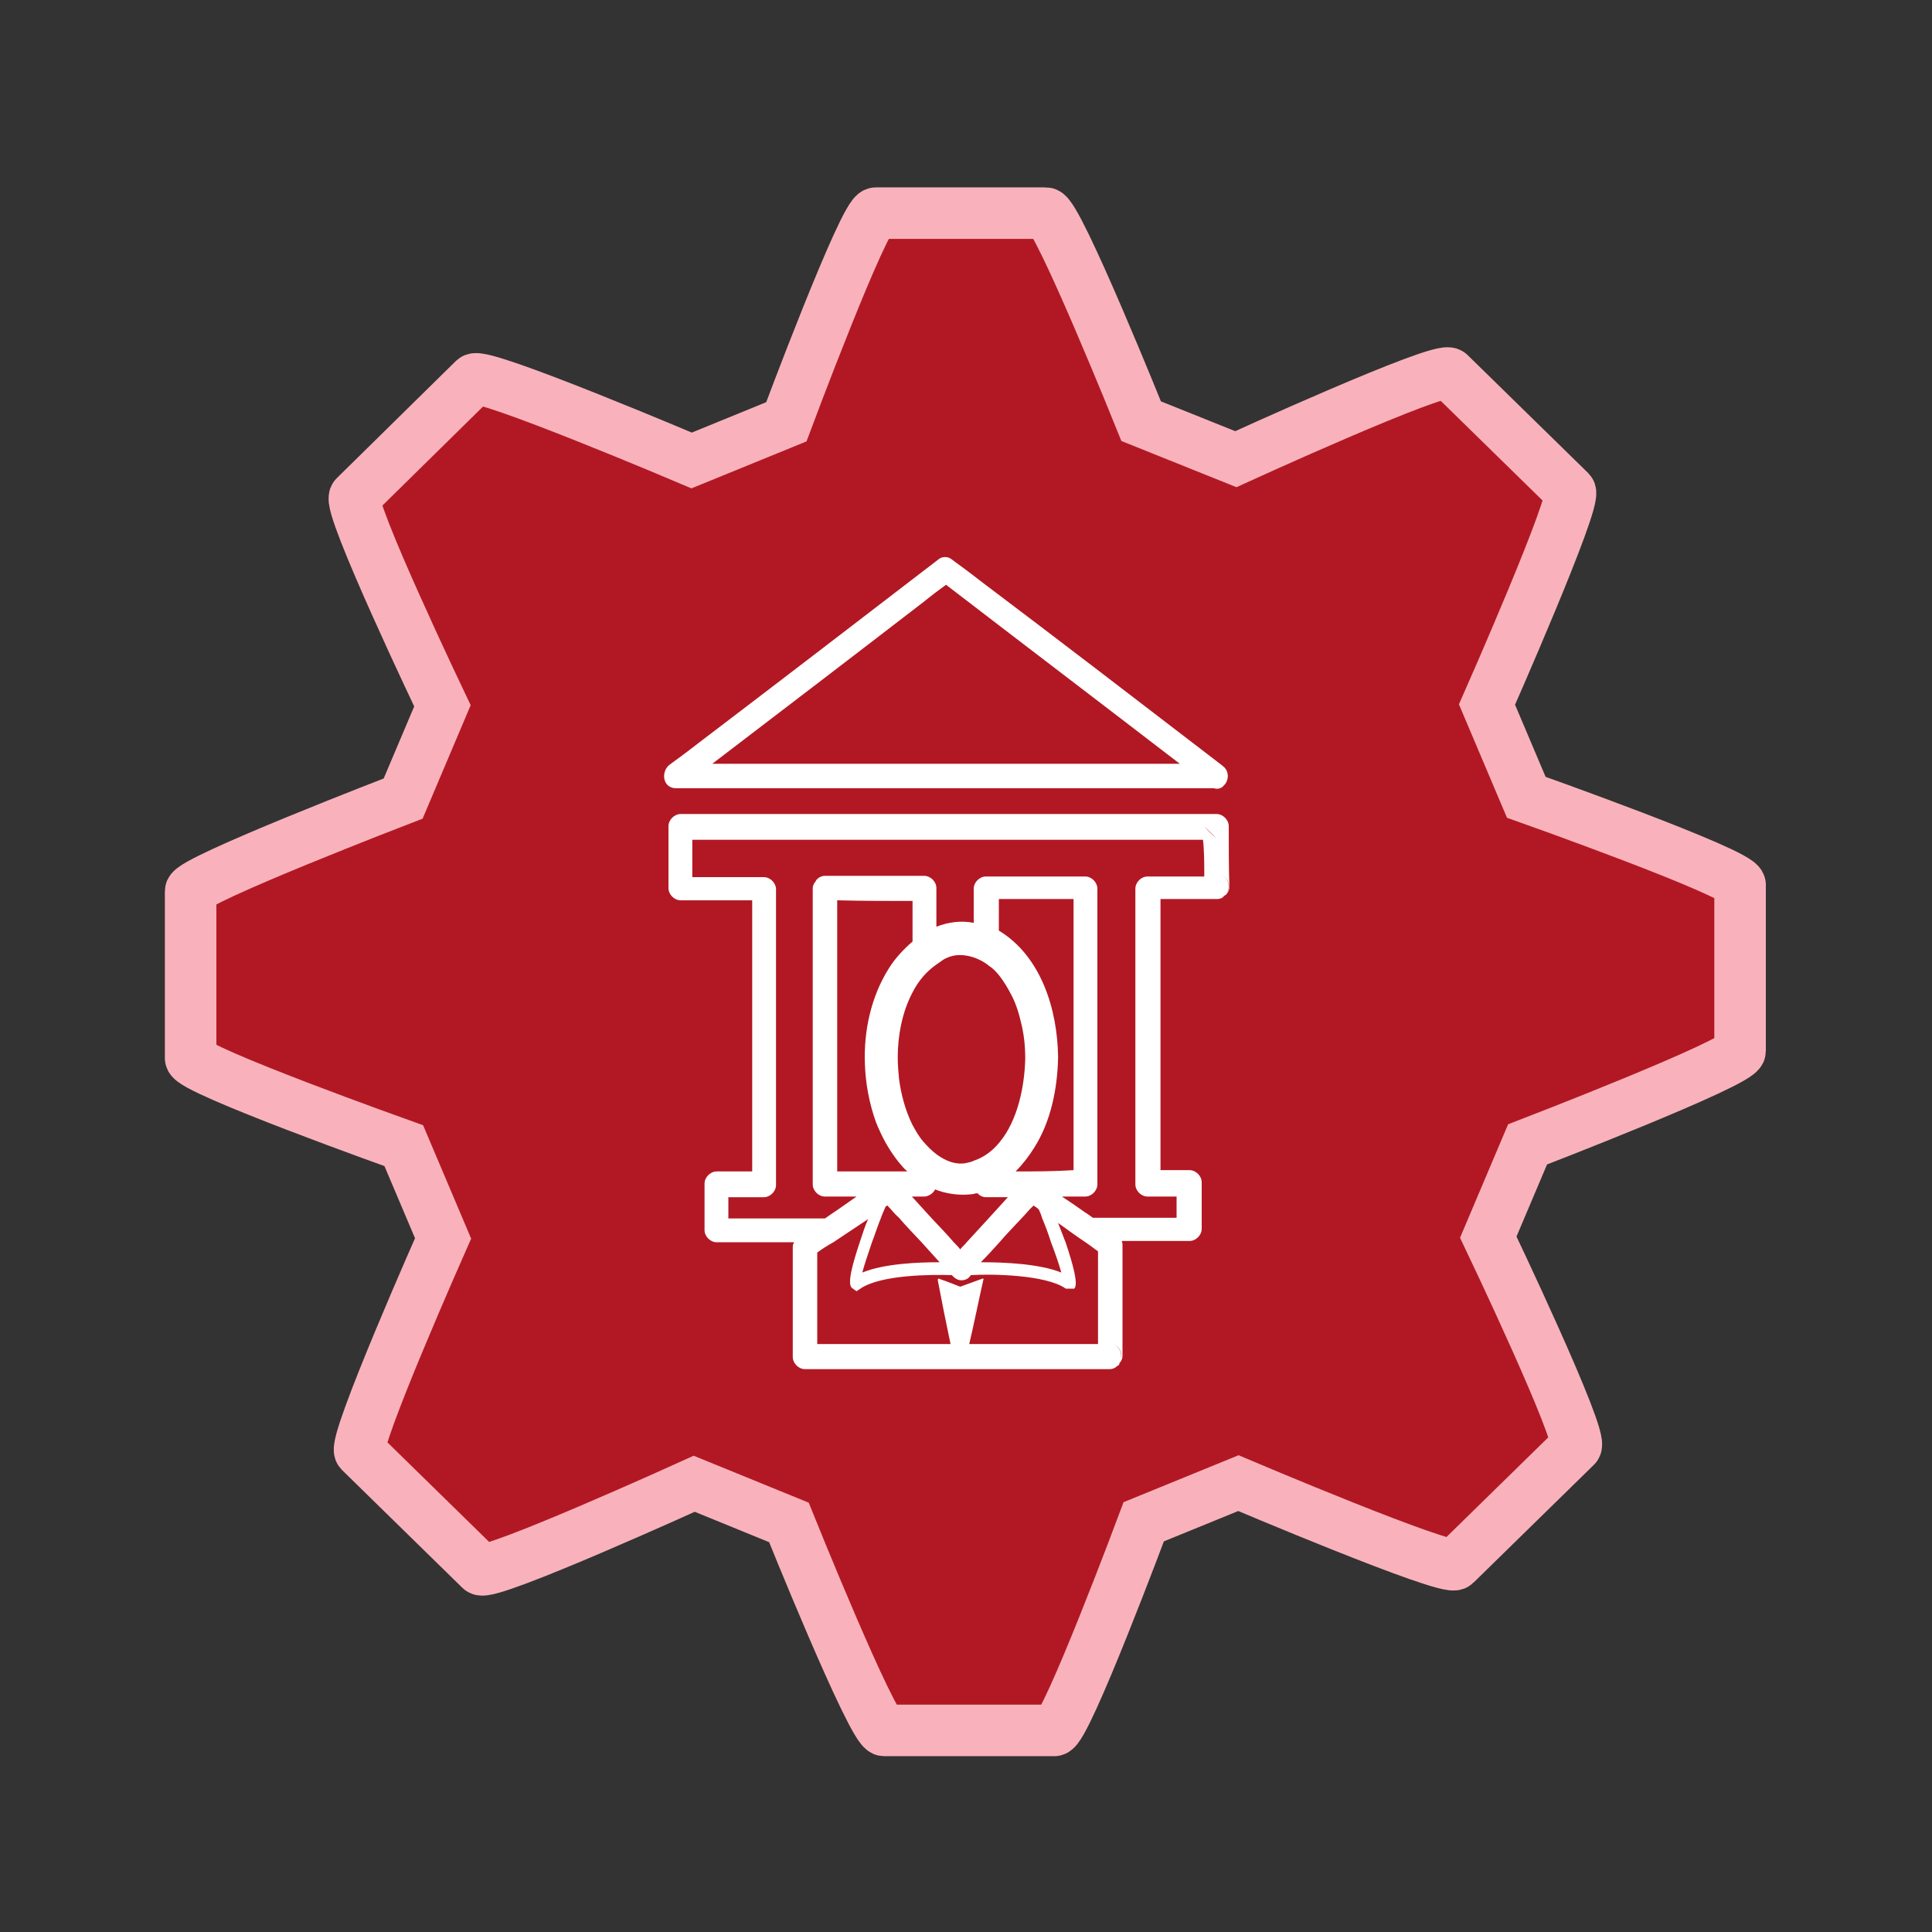 <?xml version="1.0" encoding="utf-8"?>
<!-- Generator: Adobe Illustrator 21.0.0, SVG Export Plug-In . SVG Version: 6.00 Build 0)  -->
<svg version="1.1" id="Layer_1" xmlns="http://www.w3.org/2000/svg" xmlns:xlink="http://www.w3.org/1999/xlink" x="0px" y="0px"
	 viewBox="0 0 300 300" style="enable-background:new 0 0 300 300;" xml:space="preserve">
<rect x="0" y="0" width="300" height="300" fill="#333333" stroke="none"/>
<style type="text/css">
	.st0{fill:#B21823;stroke:#F9B2BB;stroke-width:8;stroke-miterlimit:10;}
	.st1{fill:#FFFFFF;}
</style>
<g>
	<path class="st0" d="M237,123.8l-6.1-14.4c0,0,14.1-31.9,12.9-33.1L225.1,58c-1.3-1.3-33.2,13.3-33.2,13.3l-14.7-5.9
		c0,0-13-32.3-14.8-32.3H136c-1.8,0-13.9,32.4-13.9,32.4l-14.7,6c0,0-32.5-13.8-33.8-12.6L55.1,77.1c-1.3,1.3,13.6,32.5,13.6,32.5
		L62.6,124c0,0-33,12.7-33,14.4v25.9c0,1.8,33.1,13.6,33.1,13.6l6.1,14.4c0,0-14.1,31.8-12.9,33.1l18.7,18.3
		c1.3,1.2,33.2-13.3,33.2-13.3l14.7,6c0,0,13,32.3,14.8,32.3h26.4c1.8,0,13.9-32.4,13.9-32.4l14.7-6c0,0,32.5,13.8,33.7,12.6
		l18.7-18.3c1.3-1.3-13.6-32.5-13.6-32.5l6.1-14.4c0,0,33-12.7,33-14.5v-25.8C270,135.5,237,123.8,237,123.8z"/>
</g>
<g>
	<g>
		<path class="st1" d="M190.8,128.3c0-1-0.9-1.9-1.9-1.9c-14.2,0-28.4,0-42.6,0c-13.5,0-27.1,0-40.6,0c-1,0-1.9,0.9-1.9,1.9
			c0,3.2,0,6.4,0,9.6c0,1,0.9,1.9,1.9,1.9c3.7,0,7.4,0,11.1,0c0,14,0,28.1,0,42.1c-1.8,0-3.7,0-5.5,0c-1,0-1.9,0.9-1.9,1.9
			c0,2.4,0,4.7,0,7.2c0,1,0.9,1.9,1.9,1.9c4,0,8,0,12,0l0,0c-0.1,0.2-0.2,0.4-0.2,0.7c0,5.7,0,11.4,0,17.1c0,1,0.9,1.9,1.9,1.9
			c15.2,0,30.5,0,45.8,0c0.5,0,1,0,1.5,0c0.5,0,0.9-0.2,1.2-0.5c0.1-0.1,0.1-0.1,0.2-0.1l0,0c0.1-0.1,0.1-0.1,0.1-0.2c0,0,0,0,0-0.1
			c0.3-0.3,0.5-0.7,0.5-1.2c0-5.8,0-11.5,0-17.3c0-0.2-0.1-0.3-0.1-0.5c3.5,0,7,0,10.5,0c1,0,1.9-0.9,1.9-1.9c0-2.4,0-4.7,0-7.2
			c0-1-0.9-1.9-1.9-1.9c-1.5,0-3,0-4.5,0c0,0.6,0,1.3,0,1.9l0,0c0-0.6,0-1.3,0-1.9l0,0c0-14,0-28.1,0-42.1l0,0c0-0.4,0-0.7,0-1.1
			c0-0.3,0-0.5,0-0.8l0,0c0,0.3,0,0.5,0,0.8c0,0.4,0,0.7,0,1.1c2.9,0,5.9,0,8.8,0c0.5,0,0.9-0.2,1.2-0.5c-0.4,0.3-1,0.4-1.5,0.4
			c0.5,0.1,1-0.1,1.4-0.4c0.1-0.1,0.1-0.1,0.2-0.1c0.1-0.1,0.1-0.1,0.1-0.1c0.8-1.1,0.4-3.1-1.4-3.1l0,0c1.8,0,2.3,2,1.4,3.1
			c0.3-0.3,0.5-0.7,0.5-1.2C190.8,134.8,190.8,131.5,190.8,128.3z M172.3,208.7c-0.6,0-1.3,0-1.9,0l0,0c-6.6,0-13.2,0-19.9,0
			c0.7-2.9,1.6-7.4,2.2-10c0.1-0.2-0.1-0.2-0.3-0.1c-1.1,0.4-3.3,1.2-3.3,1.2s-2.5-1-3.2-1.2c-0.1-0.1-0.2-0.1-0.2,0
			c0,0-0.1,0.1-0.1,0.1l0,0c0.5,2.7,1.4,7.2,2,10c-6.9,0-13.8,0-20.7,0c0-4.7,0-9.4,0-14.2c0.8-0.6,1.6-1.1,2.5-1.6l0,0
			c1.8-1.2,3.6-2.4,5.4-3.6c-0.5,1.1-0.9,2.4-1.3,3.6c-1.1,3.3-2,6.5-1.2,7.1l0.7,0.5l0.6-0.4c3.2-2.2,11.3-2.2,14.2-2.1l0,0
			c0.1,0.1,0.1,0.1,0.2,0.2c0.4,0.4,0.8,0.6,1.3,0.6s1-0.2,1.3-0.6c0.1-0.1,0.1-0.2,0.2-0.2c3-0.2,11.6-0.1,14.7,2.1h1.3
			c0.7-0.6-0.2-3.8-1.3-7.1c-0.4-1-0.8-2.1-1.2-3.1c1.4,1,2.9,2.1,4.4,3.1l0,0c0.6,0.4,1.2,0.9,1.8,1.3l0,0c0,4.8,0,9.7,0,14.5
			C171,208.7,171.6,208.7,172.3,208.7c1.3,0,2,1.1,1.8,2.2C174.2,209.8,173.6,208.7,172.3,208.7z M150.1,192.9
			c-0.3,0.4-0.7,0.7-1,1.1c-0.3-0.4-0.6-0.7-1-1.1c-1.1-1.3-2.3-2.5-3.5-3.8l0,0c-1-1.1-2-2.2-3-3.3c0.6,0,1.3,0,1.9,0
			c0.7,0,1.4-0.5,1.7-1.1c1.8,0.7,3.9,1,6,0.7c0.2-0.1,0.4-0.1,0.6-0.1c0,0,0,0-0.1-0.1c-0.1-0.1-0.1-0.1-0.1-0.1
			c0.1,0.1,0.1,0.1,0.1,0.1c0,0,0,0,0.1,0.1l0,0c0.1,0,0.1,0.1,0.1,0.1c0.3,0.3,0.7,0.5,1.2,0.5c1.1,0,2.3,0,3.4,0
			c-1,1.1-2,2.2-3,3.3C152.4,190.4,151.3,191.6,150.1,192.9L150.1,192.9z M137.8,187.2c0.6,0.6,1.1,1.3,1.8,1.9l0,0
			c1.1,1.3,2.3,2.5,3.5,3.8l0,0c0.9,1,1.9,2.1,2.8,3.1l0,0c-3.3,0-8.6,0.2-12,1.6c0.3-1.2,0.9-2.9,1.5-4.7c0.5-1.3,0.9-2.6,1.4-3.8
			c0.2-0.6,0.5-1.2,0.7-1.7C137.6,187.3,137.7,187.2,137.8,187.2z M155.2,192.9c1.1-1.3,2.3-2.5,3.5-3.8c0.6-0.6,1.1-1.3,1.8-1.9
			c0.3,0.2,0.6,0.4,0.8,0.6l0,0c0.2,0.4,0.4,0.9,0.5,1.3c0.5,1.2,1,2.5,1.4,3.8c0.7,1.8,1.3,3.6,1.6,4.7c-3.5-1.4-9-1.6-12.5-1.6
			C153.3,195,154.3,193.9,155.2,192.9z M159.2,186.3L159.2,186.3c0.5-0.1,0.9-0.1,1.3-0.2C160.1,186.2,159.7,186.2,159.2,186.3z
			 M157.7,181.9L157.7,181.9L157.7,181.9L157.7,181.9c1.1-1.1,2.1-2.4,2.9-3.7c2.6-4.1,3.6-9.2,3.7-14c0,0,0,0,0-0.1
			c-0.1-7.3-2.6-15.6-9.2-19.6c0-1.6,0-3.2,0-4.9c3.9,0,7.7,0,11.6,0c0,14,0,28.1,0,42.1C163.7,181.9,160.6,181.9,157.7,181.9z
			 M155.1,151.4c0.8,1,1.5,2.2,2.1,3.4c0.6,1.2,1,2.5,1.3,3.8c0.5,1.9,0.7,3.8,0.7,5.8c-0.1,4.1-1.1,9.6-4.1,13.1l0,0
			c-1,1.2-2.3,2.2-3.8,2.7c-0.4,0.2-0.8,0.3-1.3,0.4c-1.6,0.3-3.1-0.3-4.5-1.3c0,1.5,0,3.1,0,4.7c0,0.3-0.1,0.6-0.2,0.8l0,0
			c0.1-0.3,0.2-0.5,0.2-0.8c0-1.5,0-3.1,0-4.7c-0.8-0.6-1.5-1.3-2.1-2c-0.7-0.8-1.2-1.7-1.7-2.6l0,0c-1.1-2.2-1.8-4.8-2.1-7.2
			c-0.1-1-0.2-2.2-0.2-3.3c0-3.4,0.7-7.1,2.3-10.1c0.9-1.8,2.2-3.3,3.8-4.4c0.5-0.3,0.9-0.7,1.4-0.9c1.4-0.7,2.9-0.6,4.4-0.1
			c0.8,0.3,1.6,0.7,2.3,1.3C154.1,150.3,154.6,150.8,155.1,151.4z M141.7,139.9c0,2.1,0,4.2,0,6.3c-1.4,1.2-2.7,2.6-3.7,4.2
			c-2.7,4.3-3.9,9.6-3.7,14.8c0.1,3.1,0.7,6.2,1.7,9c0.2,0.5,0.4,1,0.6,1.4c0.8,1.8,1.8,3.4,2.9,4.8c0.5,0.6,0.9,1.1,1.4,1.5
			c0.2,0,0.5,0,0.7,0l0,0c-0.2,0-0.5,0-0.7,0l0,0c-3.7,0-7.3,0-10.9,0c0-14,0-28.1,0-42.1l0,0C134,139.9,137.8,139.9,141.7,139.9
			L141.7,139.9z M170.4,193.2c0.3,0.6,0.6,1.1,0.9,1.6l0,0C171,194.3,170.7,193.7,170.4,193.2z M187,136.1c-2.9,0-5.9,0-8.8,0
			c-1,0-1.9,0.9-1.9,1.9c0,15,0,30.1,0,45.1c0,0.3,0,0.5,0,0.8c0,1,0.9,1.9,1.9,1.9c1.5,0,3,0,4.5,0l0,0c0,1.1,0,2.2,0,3.3l0,0
			c-4.3,0-8.7,0-13,0l0,0c-0.4-0.3-0.8-0.6-1.3-0.9c-1.1-0.8-2.3-1.6-3.5-2.4c1.2,0,2.4,0,3.6,0c1,0,1.9-0.9,1.9-1.9
			c0-15,0-30.1,0-45.1c0-0.3,0-0.5,0-0.8c0-1-0.9-1.9-1.9-1.9c-5.2,0-10.3,0-15.4,0c-1,0-1.9,0.9-1.9,1.9c0,1.8,0,3.6,0,5.3
			c-2-0.4-4-0.1-5.8,0.6c0-1.7,0-3.4,0-5.2c0-0.3,0-0.5,0-0.8c0-1-0.9-1.9-1.9-1.9c-5.2,0-10.3,0-15.4,0c-0.5,0-0.9,0.2-1.2,0.5
			c-0.1,0.1-0.1,0.1-0.1,0.1c-0.1,0.1-0.1,0.1-0.1,0.2c-0.3,0.3-0.5,0.7-0.5,1.2c0,15,0,30.1,0,45.1c0,0.3,0,0.5,0,0.8
			c0,1,0.9,1.9,1.9,1.9c1.6,0,3.2,0,4.9,0l0,0c-1,0.7-2,1.4-3,2.1c-0.6,0.4-1.2,0.8-1.9,1.3l0,0l0,0c-5,0-10,0-15,0
			c0,0.6,0,1.3,0,1.9l0,0c0-0.6,0-1.3,0-1.9l0,0c0-1.1,0-2.2,0-3.3l0,0c0-0.6,0-1.3,0-1.9l0,0c0,0.6,0,1.3,0,1.9c1.8,0,3.7,0,5.5,0
			l0,0c1,0,1.9-0.9,1.9-1.9c0-15,0-30.1,0-45.1c0-0.3,0-0.5,0-0.8c0-1-0.9-1.9-1.9-1.9l0,0c-3.7,0-7.4,0-11.1,0c0,0.6,0,1.3,0,1.9
			l0,0c0-0.6,0-1.3,0-1.9l0,0c0-1.9,0-3.9,0-5.8l0,0c0-0.6,0-1.3,0-1.9l0,0c0,0.6,0,1.3,0,1.9c13.5,0,27.1,0,40.6,0l0,0
			c12.9,0,25.9,0,38.7,0l0,0l0,0C187,132.2,187,134.1,187,136.1L187,136.1z M187,128.3L187,128.3c0.6,0.6,1.3,1.3,1.9,1.9
			C188.2,129.6,187.6,129,187,128.3z"/>
		<path class="st1" d="M105,122.4c14.2,0,28.4,0,42.6,0c13.6,0,27.3,0,40.9,0c0.6,0.2,1.2,0,1.5-0.4c0.9-0.8,0.9-2.4-0.2-3.1
			c0,0,0-0.1-0.1-0.1c-12.5-9.6-25-19.2-37.6-28.7c-1.4-1.1-2.9-2.2-4.4-3.3c-0.5-0.4-1.4-0.4-1.9,0c-12.5,9.6-25,19.2-37.5,28.7
			c-1.4,1.1-2.9,2.2-4.4,3.3C102.6,119.9,102.9,122.4,105,122.4z M143.5,93.4c1.1-0.9,2.3-1.8,3.4-2.6c12.1,9.3,24.2,18.5,36.3,27.8
			c-12.3,0-24.6,0-36.9,0c-11.9,0-23.8,0-35.7,0C121.6,110.2,132.6,101.8,143.5,93.4z"/>
	</g>
</g>
</svg>
